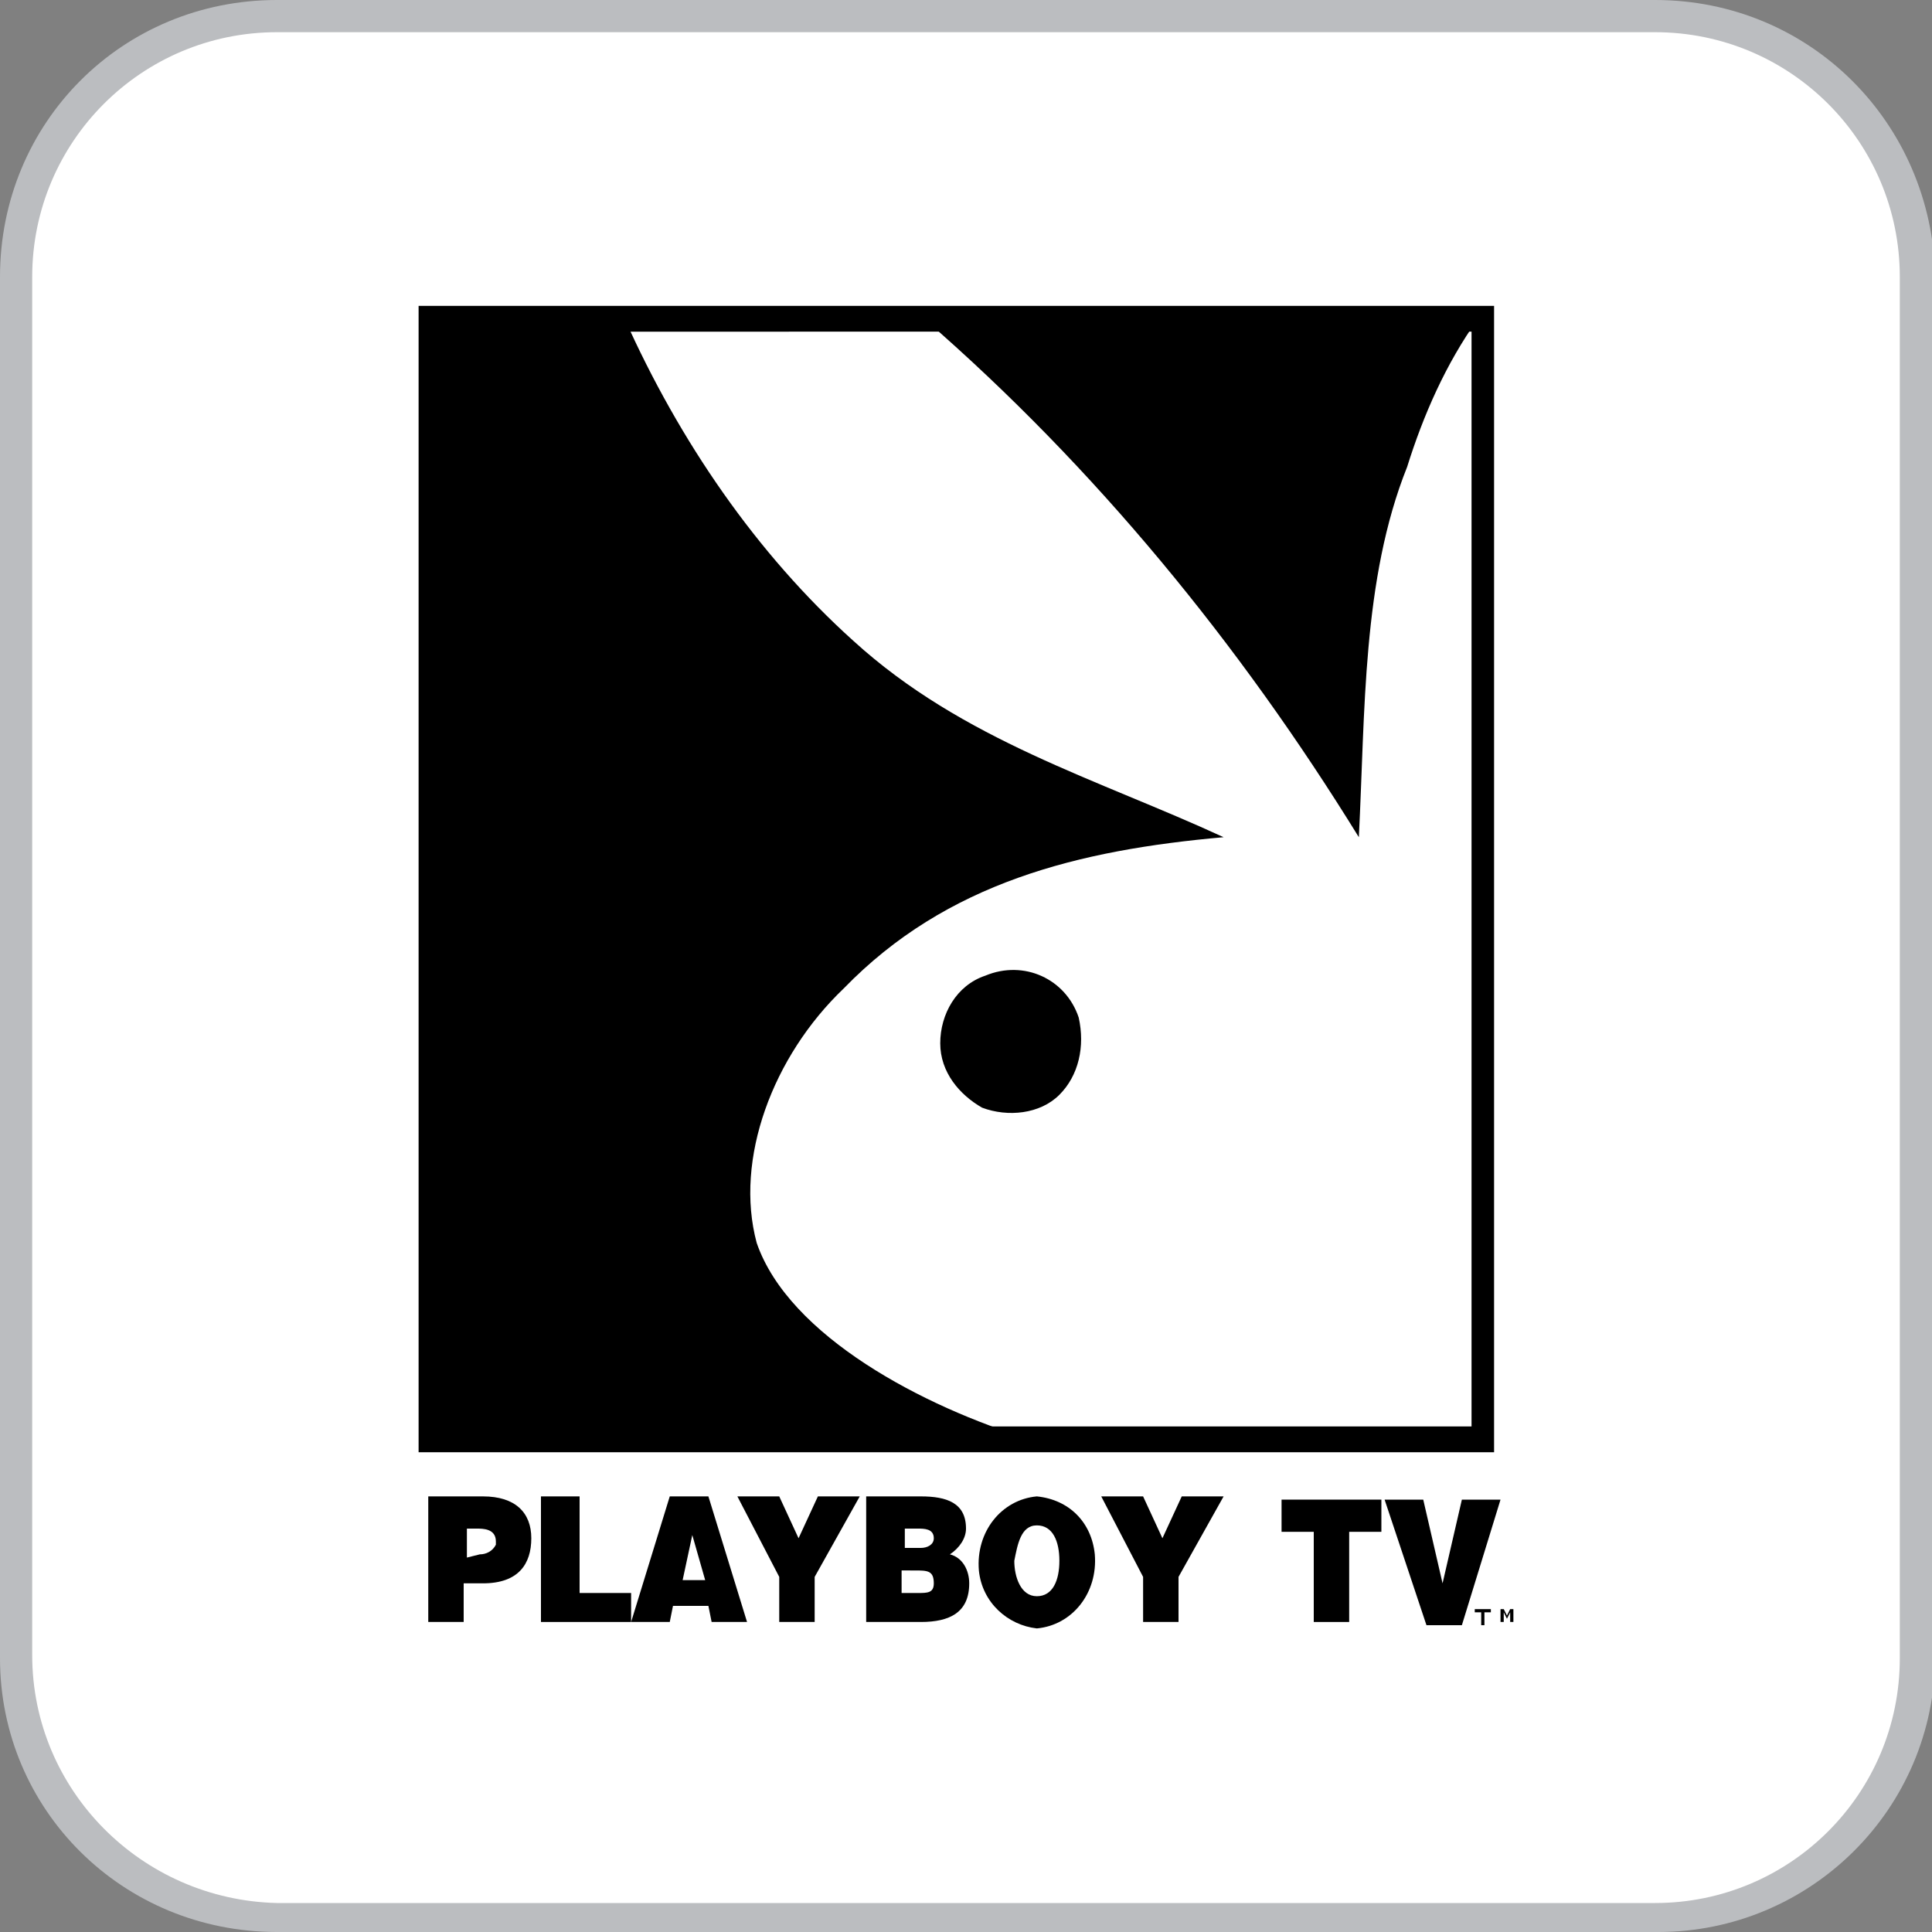 <?xml version="1.0" encoding="utf-8"?>
<!-- Generator: Adobe Illustrator 26.0.1, SVG Export Plug-In . SVG Version: 6.00 Build 0)  -->
<!DOCTYPE svg PUBLIC "-//W3C//DTD SVG 1.1//EN" "http://www.w3.org/Graphics/SVG/1.1/DTD/svg11.dtd">
<svg version="1.1" id="Layer_1" xmlns:x="http://ns.adobe.com/Extensibility/1.0/" xmlns:i="http://ns.adobe.com/AdobeIllustrator/10.0/" xmlns:graph="http://ns.adobe.com/Graphs/1.0/"
	 xmlns="http://www.w3.org/2000/svg" xmlns:xlink="http://www.w3.org/1999/xlink" x="0px" y="0px" viewBox="0 0 60 60"
	 style="enable-background:new 0 0 60 60;" xml:space="preserve">
<rect x="0" y="0" width="60" height="60" fill="#808080" stroke="none"/>
<style type="text/css">
	.st0{fill:#BBBDC0;}
	.st1{fill:#FFFFFF;}
</style>
<path class="st0" d="M51.4,0H8.6C3.8,0,0,3.8,0,8.6v42.9C0,56.2,3.8,60,8.6,60h42.9c4.7,0,8.6-3.8,8.6-8.6V8.6C60,3.8,56.2,0,51.4,0
	z"/>
<path class="st1" d="M51.4,1C55.6,1,59,4.4,59,8.6v42.9c0,4.2-3.4,7.6-7.6,7.6H8.6C4.4,59,1,55.6,1,51.4V8.6C1,4.4,4.4,1,8.6,1H51.4
	"/>
<g>
	<g id="LAPIN_1_" transform="translate(0 0)">
		<g id="Path_2541_1_">
			<path d="M28.7,9.9C34,14.5,38.5,20,42.2,26c0.2-3.9,0.1-8,1.5-11.5c0.5-1.6,1.2-3.2,2.2-4.6H28.7z"/>
		</g>
		<g id="Path_2542_1_">
			<path d="M30.6,30.3c-0.9,0.3-1.4,1.2-1.4,2.1c0,0.9,0.6,1.6,1.3,2c0.8,0.3,1.8,0.2,2.4-0.4c0.6-0.6,0.8-1.5,0.6-2.4
				C33.1,30.4,31.8,29.8,30.6,30.3z"/>
		</g>
		<g id="Path_2543_1_">
			<path d="M19.4,9.9h-6v34.8h18.6c-3.3-1-7.5-3.2-8.5-6.1c-0.7-2.6,0.5-5.8,2.7-7.9c3.2-3.3,7.3-4.3,11.8-4.7
				c-3.9-1.8-8.1-3-11.5-6.1C23.5,17.2,21.1,13.7,19.4,9.9z"/>
		</g>
	</g>
	<g id="CADRE_NOIR_1_">
		<path d="M46.5,45.1H13V9.5h33.4V45.1z M13.9,44.3h31.8v-34H13.9V44.3z"/>
	</g>
	<g id="PLAYBOY_TV_1_" transform="translate(0 31.972)">
		<g id="M_1_">
			<path d="M47,18.4h-0.1v-0.3l-0.1,0.2h0l-0.1-0.2v0.3h-0.1V18h0.1l0.1,0.2l0.1-0.2H47V18.4"/>
		</g>
		<g id="T_2_">
			<path d="M46.3,18.1h-0.2v0.4H46v-0.4h-0.2V18h0.5V18.1"/>
		</g>
		<g id="V_1_">
			<path d="M43,14.6h1.2l0.6,2.6l0.6-2.6h1.2l-1.2,3.9h-1.1L43,14.6"/>
		</g>
		<g id="T_1_">
			<path d="M39.7,14.6h3.2v1h-1v2.8h-1.1v-2.8h-1V14.6"/>
		</g>
		<g id="Y_2_">
			<path d="M36.6,18.4h-1.1V17l-1.3-2.5h1.3l0.6,1.3l0.6-1.3h1.3L36.6,17V18.4"/>
		</g>
		<g id="O_1_">
			<path d="M32.2,14.5c-1.1,0.1-1.9,1.1-1.8,2.3c0.1,1,0.9,1.7,1.8,1.8c1.1-0.1,1.9-1.1,1.8-2.3C33.9,15.3,33.2,14.6,32.2,14.5z
				 M32.2,15.4c0.5,0,0.7,0.5,0.7,1.1c0,0.6-0.2,1.1-0.7,1.1c-0.5,0-0.7-0.6-0.7-1.1C31.6,16,31.7,15.4,32.2,15.4"/>
		</g>
		<g id="B_1_">
			<path d="M28.6,18.4c0.9,0,1.5-0.3,1.5-1.2c0-0.4-0.2-0.8-0.6-0.9c0.3-0.2,0.5-0.5,0.5-0.8c0-0.8-0.6-1-1.4-1h-1.7v3.9L28.6,18.4z
				 M28.5,15.5c0.2,0,0.5,0,0.5,0.3c0,0.2-0.2,0.3-0.4,0.3h-0.5v-0.6H28.5z M28.4,16.8c0.4,0,0.6,0,0.6,0.4c0,0.3-0.2,0.3-0.5,0.3
				H28v-0.7L28.4,16.8"/>
		</g>
		<g id="Y_1_">
			<path d="M25.3,18.4h-1.1V17l-1.3-2.5h1.3l0.6,1.3l0.6-1.3h1.3L25.3,17V18.4"/>
		</g>
		<g id="A_1_">
			<path d="M19.6,18.4l1.2-3.9H22l1.2,3.9h-1.1L22,17.9h-1.1l-0.1,0.5H19.6z M21.5,15.7l-0.3,1.4h0.7L21.5,15.7"/>
		</g>
		<g id="L_1_">
			<path d="M16.8,18.4v-3.9H18v3h1.6v0.9H16.8"/>
		</g>
		<g id="P_1_">
			<path d="M13.3,18.4v-3.9H15c1,0,1.5,0.5,1.5,1.3c0,0.8-0.4,1.4-1.5,1.4h-0.6v1.2L13.3,18.4L13.3,18.4z M14.9,16.3
				c0.2,0,0.4-0.1,0.5-0.3c0,0,0-0.1,0-0.1c0-0.4-0.4-0.4-0.6-0.4h-0.3v0.9L14.9,16.3"/>
		</g>
	</g>
</g>
</svg>

